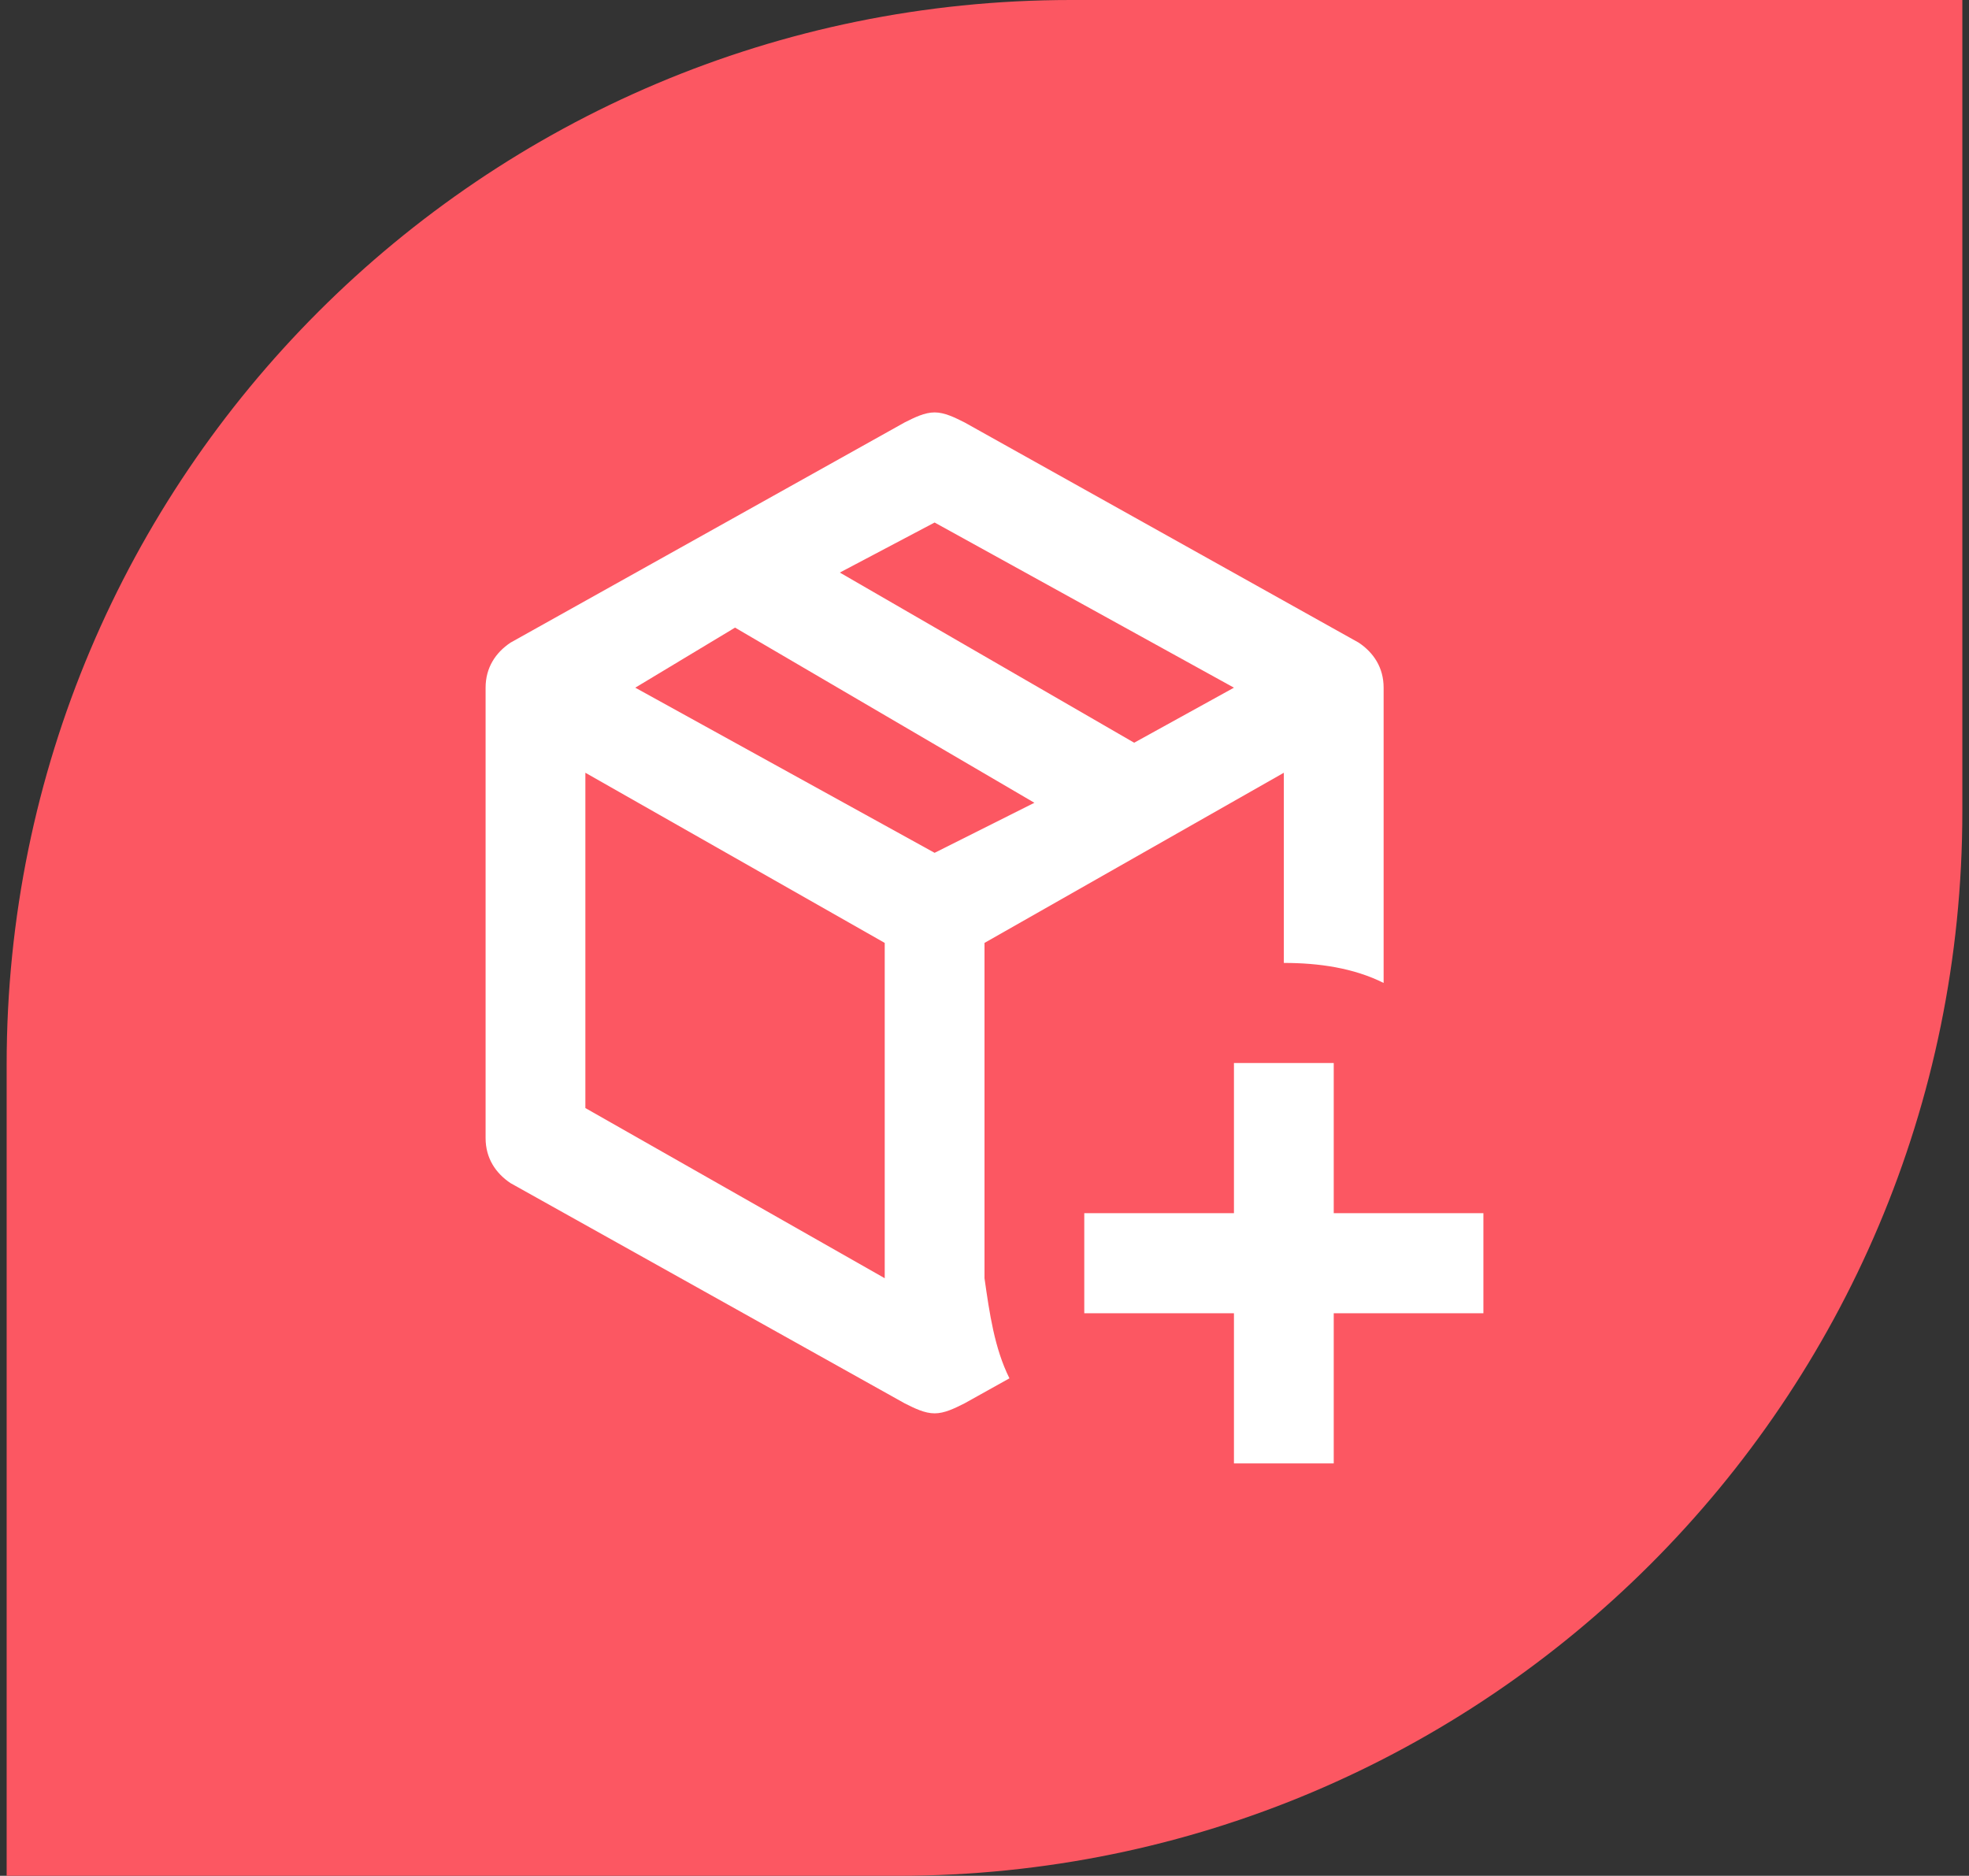 <svg xmlns="http://www.w3.org/2000/svg" fill="none" viewBox="0 0 148 141" height="141" width="148">
<rect x="0" y="0" width="148" height="141" fill="#333333" stroke="none"/>
<path fill="#FC5762" d="M0.5 80C0.5 35.817 36.317 0 80.5 0H147.5V61C147.5 105.183 111.683 141 67.5 141H0.5V80Z"></path>
<path fill="white" d="M74 96.081V70.876L96.5 58.086V72.381C99.125 72.381 101.75 72.757 104 73.886V51.691C104 50.186 103.25 49.057 102.125 48.305L72.5 31.752C71.75 31.376 71 31 70.25 31C69.5 31 68.75 31.376 68 31.752L38.375 48.305C37.25 49.057 36.5 50.186 36.5 51.691V85.548C36.5 87.052 37.25 88.181 38.375 88.933L68 105.486C68.75 105.862 69.5 106.238 70.25 106.238C71 106.238 71.75 105.862 72.5 105.486L75.875 103.605C74.75 101.348 74.375 98.714 74 96.081ZM70.25 39.276L92.75 51.691L85.25 55.829L63.125 43.038L70.25 39.276ZM66.5 96.081L44 83.29V58.086L66.5 70.876V96.081ZM70.25 64.105L47.75 51.691L55.25 47.176L77.75 60.343L70.25 64.105ZM100.25 79.905V91.191H111.5V98.714H100.25V110H92.75V98.714H81.5V91.191H92.75V79.905H100.25Z"></path>
</svg>
